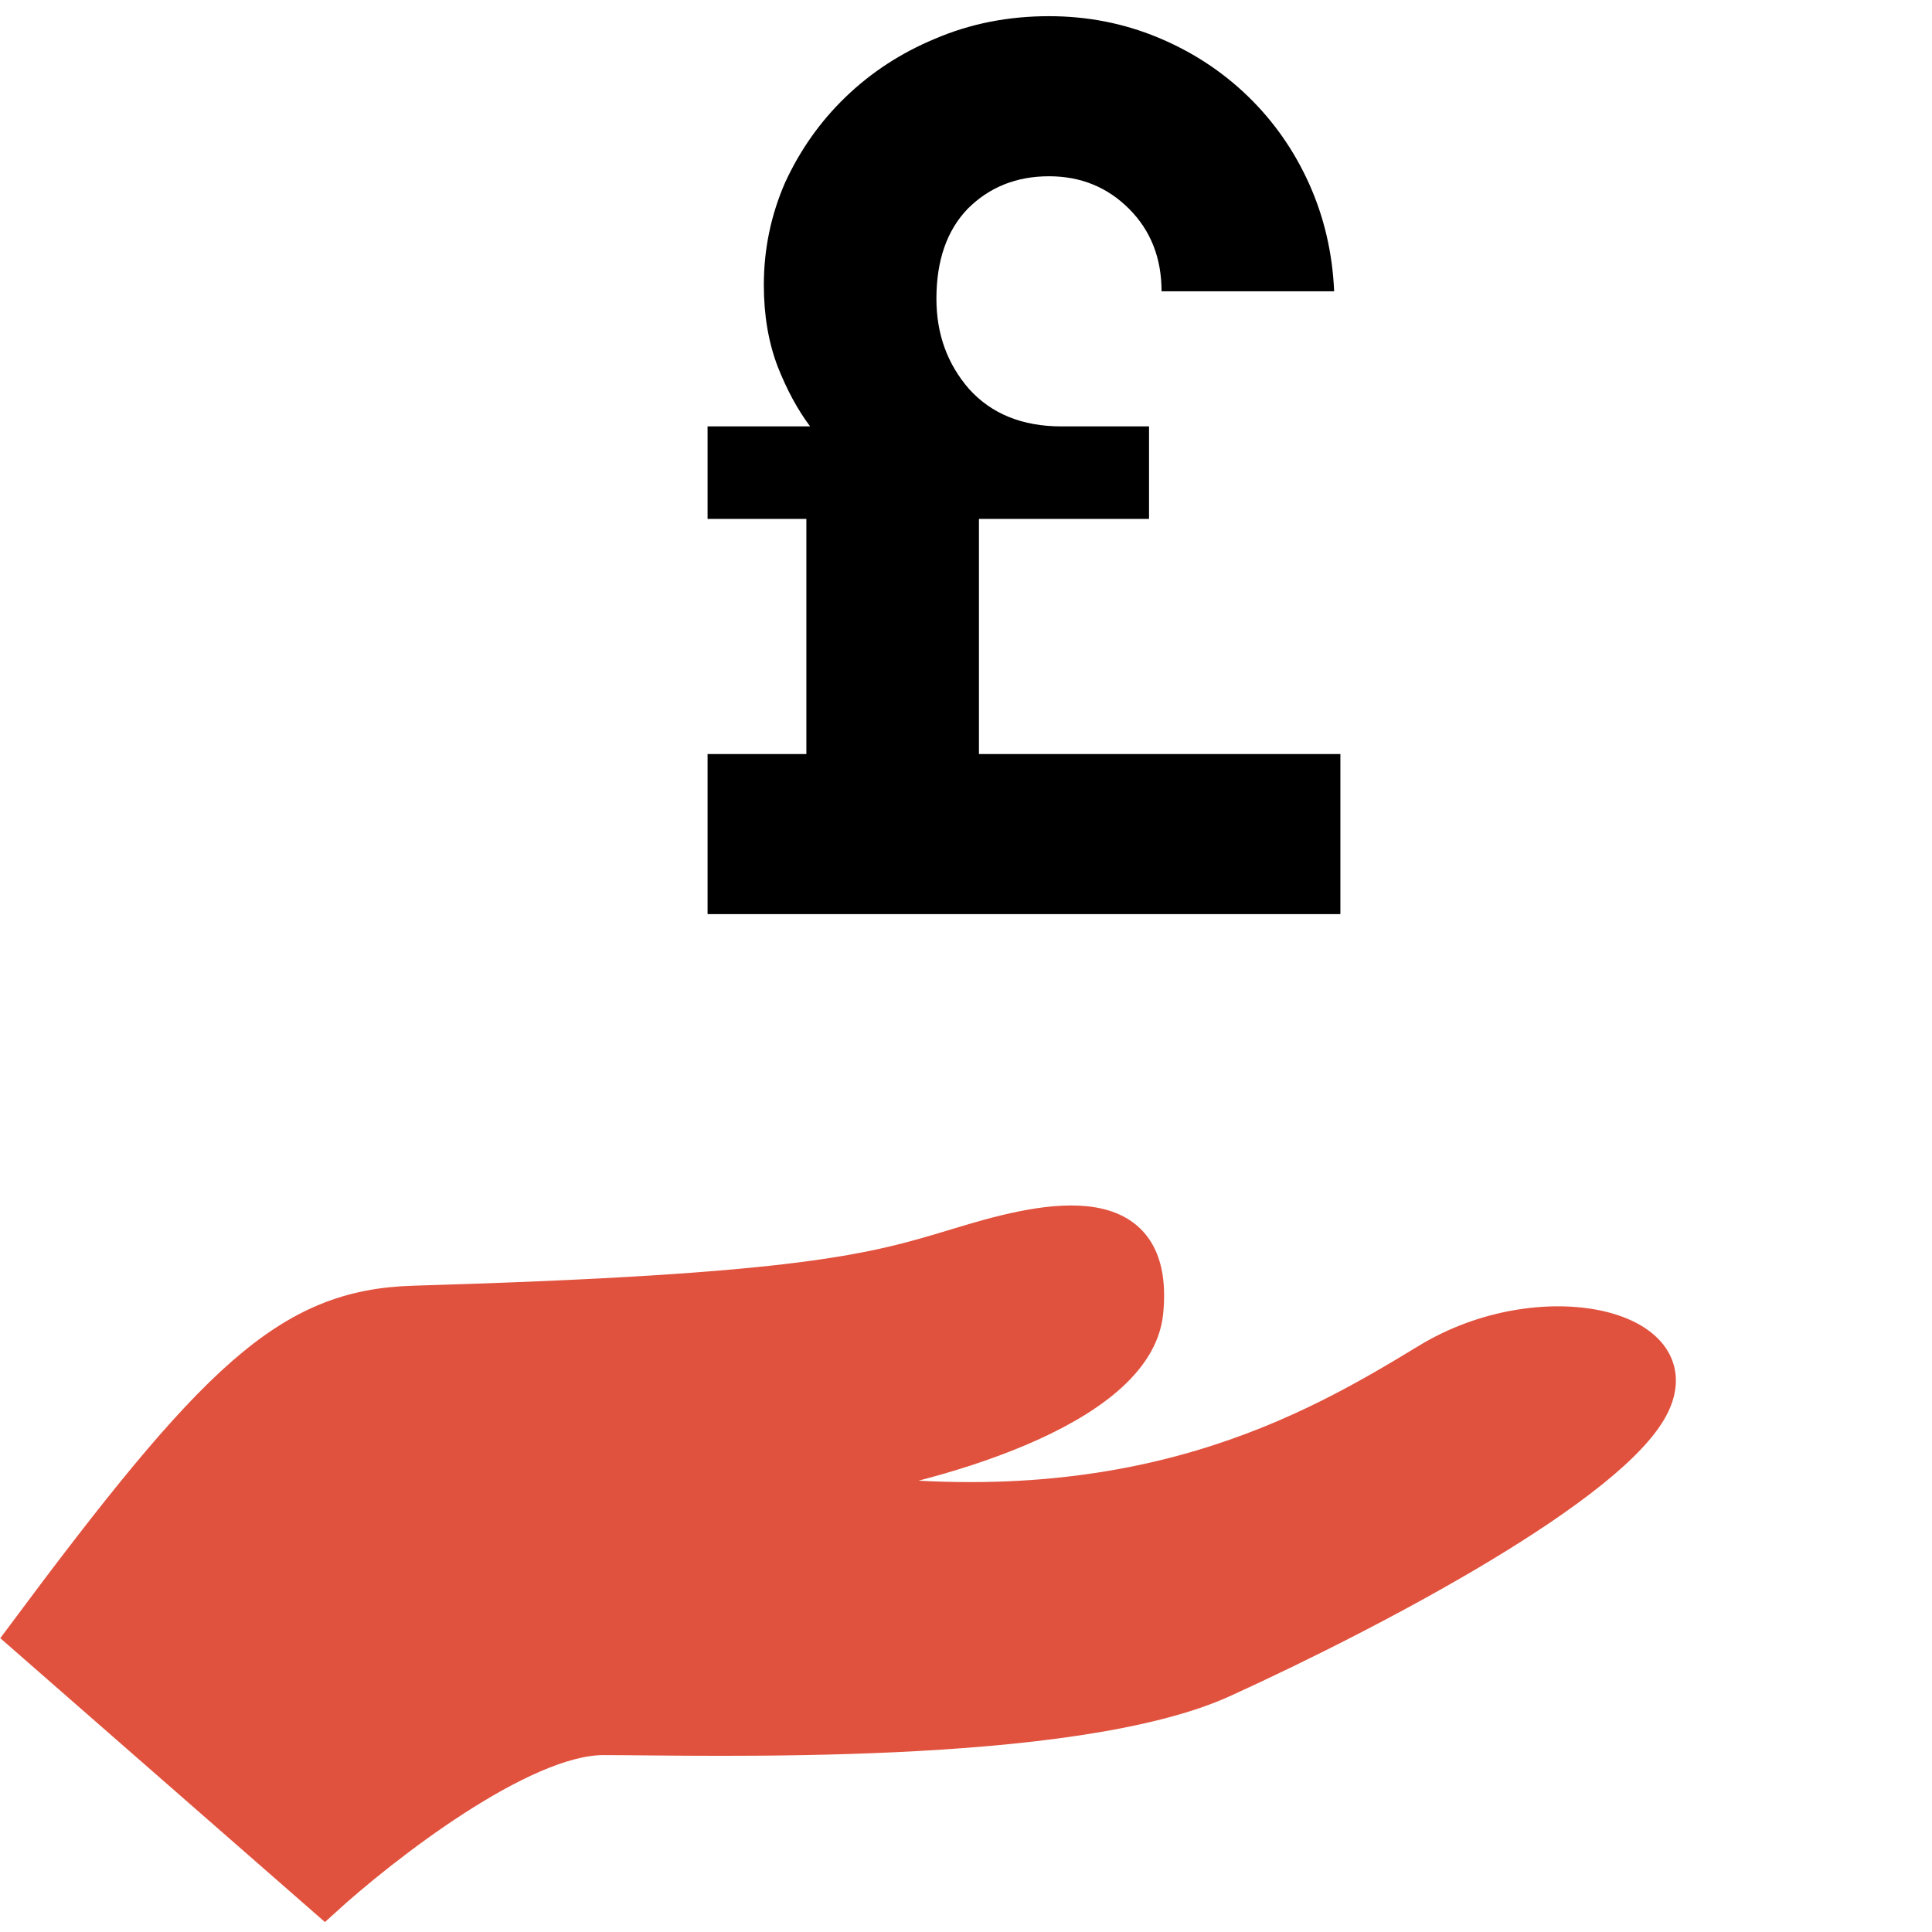 <?xml version="1.0" encoding="UTF-8" standalone="no"?>
<!-- Created with Keyshape -->
<svg xmlns="http://www.w3.org/2000/svg" shape-rendering="geometricPrecision" text-rendering="geometricPrecision" viewBox="0 0 64 64" style="white-space: pre;">
    <style>
@keyframes a0_t { 0% { transform: translate(77px,16.003px); } 6.25% { transform: translate(77px,16.003px); } 100% { transform: translate(77px,8.003px); } }
@keyframes a0_o { 0% { opacity: 0; } 6.25% { opacity: 0; } 76.562% { opacity: 1; } 100% { opacity: 1; } }
@keyframes a1_t { 0% { transform: translate(-21.552px,-1px); animation-timing-function: cubic-bezier(0,0,1,1); } 46.875% { transform: translate(-21.551px,5.004px); } 100% { transform: translate(-21.551px,5.004px); } }
    </style>
    <g opacity="0" transform="translate(85.357,25) translate(-8.357,-8.997)" style="animation: 6.4s linear infinite both a0_t, 6.4s linear infinite both a0_o;">
        <path id="_a0" d="M81.811,29.635L79.364,27.107C78.706,27.842,77.323,29.376,77.05,29.635C76.777,29.894,76.456,29.973,76.329,29.979L73.37,29.979C72.873,29.979,72.721,29.312,72.986,29.069L78.567,23.405C78.687,23.263,79.015,23,79.364,23C79.724,23,79.99,23.182,80.274,23.465L85.718,29.13C86.059,29.595,85.674,29.974,85.395,29.979C84.643,29.993,83.036,30.012,82.626,29.979C82.217,29.947,81.912,29.737,81.811,29.635Z" fill="#02B0A4" opacity="1" transform="translate(-22.187,13.497) translate(-79.352,-27.497)"/>
        <path id="_a1" d="M81.811,20.636L79.364,18.107C78.706,18.842,77.323,20.377,77.05,20.636C76.777,20.895,76.456,20.973,76.329,20.979L73.37,20.979C72.873,20.979,72.721,20.312,72.986,20.069L78.567,14.405C78.688,14.263,79.015,14,79.364,14C79.724,14,79.99,14.182,80.274,14.465L85.718,20.13C86.059,20.595,85.674,20.974,85.396,20.979C84.643,20.993,83.036,21.012,82.626,20.979C82.217,20.947,81.912,20.737,81.811,20.636Z" fill="#02B0A4" opacity="1" transform="translate(-22.181,4.5) translate(-79.357,-18.5)"/>
    </g>
    <path d="M14.071,63.5L4,54.694C10.379,46.118,12.812,43.714,17.009,43.591C30.018,43.208,32.238,42.533,35.053,41.677C37.571,40.911,41.767,39.762,41.348,43.974C41.012,47.343,33.934,49.206,30.437,49.717C40.928,51.248,46.803,47.802,50.58,45.505C54.357,43.208,59.392,44.357,58.133,47.037C56.874,49.717,48.901,53.928,43.866,56.225C38.83,58.523,26.66,58.14,23.303,58.14C20.618,58.14,16.03,61.713,14.071,63.5Z" fill="#E1523E" stroke="#E1523E" stroke-linecap="round" transform="translate(33.053,52.236) translate(-36.367,-52.736)"/>
    <path d="M44.991,25.979L48.264,25.979L48.264,18.19L44.991,18.19L44.991,15.125L48.388,15.125C47.974,14.572,47.615,13.909,47.311,13.136C47.007,12.335,46.855,11.437,46.855,10.443C46.855,9.256,47.09,8.123,47.56,7.046C48.057,5.969,48.72,5.03,49.548,4.229C50.404,3.4,51.399,2.751,52.531,2.282C53.691,1.785,54.948,1.536,56.301,1.536C57.572,1.536,58.773,1.771,59.905,2.24C61.038,2.71,62.032,3.359,62.888,4.187C63.744,5.016,64.421,5.983,64.918,7.087C65.415,8.192,65.692,9.38,65.747,10.65L60.03,10.65C60.03,9.546,59.67,8.634,58.952,7.916C58.234,7.198,57.35,6.839,56.301,6.839C55.224,6.839,54.326,7.198,53.608,7.916C52.918,8.634,52.572,9.628,52.572,10.899C52.572,12.059,52.931,13.053,53.65,13.882C54.395,14.71,55.417,15.125,56.715,15.125L59.615,15.125L59.615,18.19L53.981,18.19L53.981,25.979L65.954,25.979L65.954,31.282L44.991,31.282L44.991,25.979Z" fill="black" transform="translate(35.121,16.77) translate(-56.673,-17.77)" style="animation: 6.4s linear infinite both a1_t;"/>
</svg>
